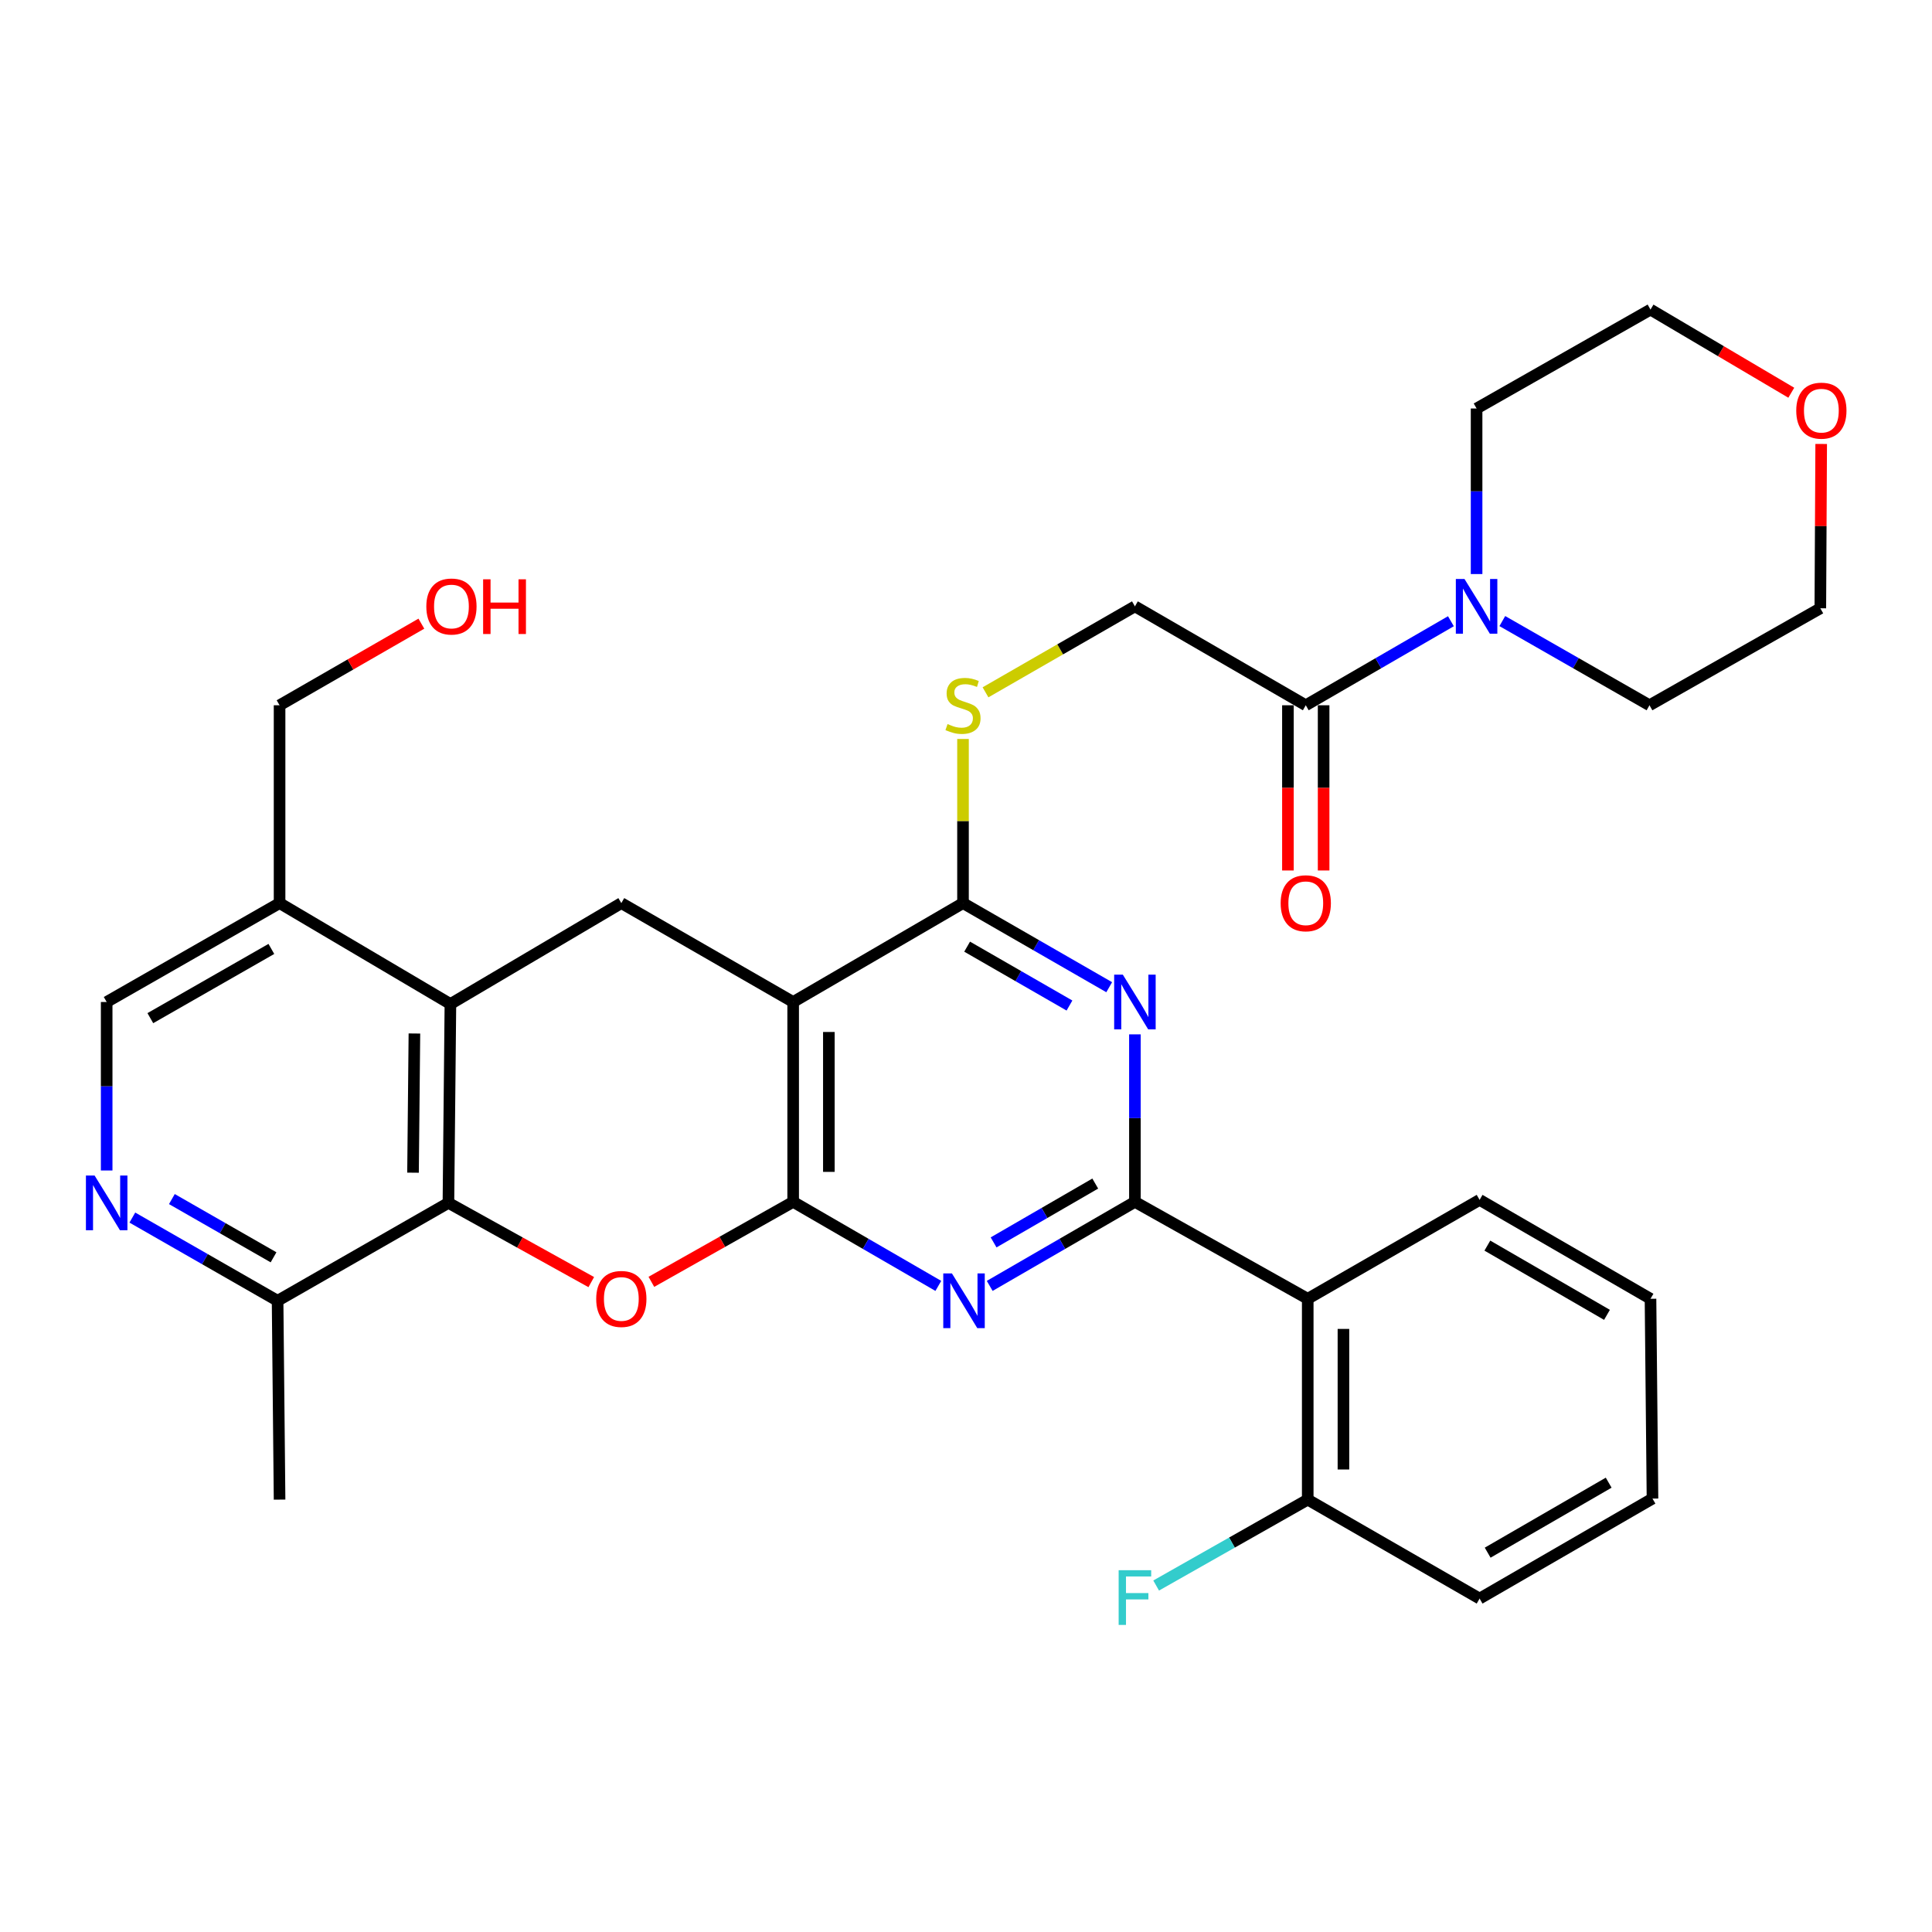 <?xml version='1.0' encoding='iso-8859-1'?>
<svg version='1.1' baseProfile='full'
              xmlns='http://www.w3.org/2000/svg'
                      xmlns:rdkit='http://www.rdkit.org/xml'
                      xmlns:xlink='http://www.w3.org/1999/xlink'
                  xml:space='preserve'
width='1000px' height='1000px' viewBox='0 0 1000 1000'>
<!-- END OF HEADER -->
<rect style='opacity:1.0;fill:#FFFFFF;stroke:none' width='1000' height='1000' x='0' y='0'> </rect>
<path class='bond-1' d='M 410.537,622.078 L 410.537,518.633' style='fill:none;fill-rule:evenodd;stroke:#000000;stroke-width:6px;stroke-linecap:butt;stroke-linejoin:miter;stroke-opacity:1' />
<path class='bond-1' d='M 429.017,606.562 L 429.017,534.15' style='fill:none;fill-rule:evenodd;stroke:#000000;stroke-width:6px;stroke-linecap:butt;stroke-linejoin:miter;stroke-opacity:1' />
<path class='bond-2' d='M 410.537,622.078 L 448.108,643.83' style='fill:none;fill-rule:evenodd;stroke:#000000;stroke-width:6px;stroke-linecap:butt;stroke-linejoin:miter;stroke-opacity:1' />
<path class='bond-2' d='M 448.108,643.83 L 485.679,665.581' style='fill:none;fill-rule:evenodd;stroke:#0000FF;stroke-width:6px;stroke-linecap:butt;stroke-linejoin:miter;stroke-opacity:1' />
<path class='bond-4' d='M 410.537,622.078 L 373.844,642.778' style='fill:none;fill-rule:evenodd;stroke:#000000;stroke-width:6px;stroke-linecap:butt;stroke-linejoin:miter;stroke-opacity:1' />
<path class='bond-4' d='M 373.844,642.778 L 337.151,663.477' style='fill:none;fill-rule:evenodd;stroke:#FF0000;stroke-width:6px;stroke-linecap:butt;stroke-linejoin:miter;stroke-opacity:1' />
<path class='bond-0' d='M 587.43,622.078 L 549.849,643.83' style='fill:none;fill-rule:evenodd;stroke:#000000;stroke-width:6px;stroke-linecap:butt;stroke-linejoin:miter;stroke-opacity:1' />
<path class='bond-0' d='M 549.849,643.83 L 512.268,665.582' style='fill:none;fill-rule:evenodd;stroke:#0000FF;stroke-width:6px;stroke-linecap:butt;stroke-linejoin:miter;stroke-opacity:1' />
<path class='bond-0' d='M 566.898,612.61 L 540.592,627.837' style='fill:none;fill-rule:evenodd;stroke:#000000;stroke-width:6px;stroke-linecap:butt;stroke-linejoin:miter;stroke-opacity:1' />
<path class='bond-0' d='M 540.592,627.837 L 514.285,643.063' style='fill:none;fill-rule:evenodd;stroke:#0000FF;stroke-width:6px;stroke-linecap:butt;stroke-linejoin:miter;stroke-opacity:1' />
<path class='bond-3' d='M 587.43,622.078 L 587.43,578.729' style='fill:none;fill-rule:evenodd;stroke:#000000;stroke-width:6px;stroke-linecap:butt;stroke-linejoin:miter;stroke-opacity:1' />
<path class='bond-3' d='M 587.43,578.729 L 587.43,535.379' style='fill:none;fill-rule:evenodd;stroke:#0000FF;stroke-width:6px;stroke-linecap:butt;stroke-linejoin:miter;stroke-opacity:1' />
<path class='bond-8' d='M 587.43,622.078 L 676.882,672.251' style='fill:none;fill-rule:evenodd;stroke:#000000;stroke-width:6px;stroke-linecap:butt;stroke-linejoin:miter;stroke-opacity:1' />
<path class='bond-5' d='M 410.537,518.633 L 498.45,467.444' style='fill:none;fill-rule:evenodd;stroke:#000000;stroke-width:6px;stroke-linecap:butt;stroke-linejoin:miter;stroke-opacity:1' />
<path class='bond-9' d='M 410.537,518.633 L 321.598,467.444' style='fill:none;fill-rule:evenodd;stroke:#000000;stroke-width:6px;stroke-linecap:butt;stroke-linejoin:miter;stroke-opacity:1' />
<path class='bond-34' d='M 574.123,510.978 L 536.287,489.211' style='fill:none;fill-rule:evenodd;stroke:#0000FF;stroke-width:6px;stroke-linecap:butt;stroke-linejoin:miter;stroke-opacity:1' />
<path class='bond-34' d='M 536.287,489.211 L 498.45,467.444' style='fill:none;fill-rule:evenodd;stroke:#000000;stroke-width:6px;stroke-linecap:butt;stroke-linejoin:miter;stroke-opacity:1' />
<path class='bond-34' d='M 553.557,520.466 L 527.071,505.229' style='fill:none;fill-rule:evenodd;stroke:#0000FF;stroke-width:6px;stroke-linecap:butt;stroke-linejoin:miter;stroke-opacity:1' />
<path class='bond-34' d='M 527.071,505.229 L 500.586,489.992' style='fill:none;fill-rule:evenodd;stroke:#000000;stroke-width:6px;stroke-linecap:butt;stroke-linejoin:miter;stroke-opacity:1' />
<path class='bond-6' d='M 306.04,663.619 L 269.073,643.111' style='fill:none;fill-rule:evenodd;stroke:#FF0000;stroke-width:6px;stroke-linecap:butt;stroke-linejoin:miter;stroke-opacity:1' />
<path class='bond-6' d='M 269.073,643.111 L 232.105,622.602' style='fill:none;fill-rule:evenodd;stroke:#000000;stroke-width:6px;stroke-linecap:butt;stroke-linejoin:miter;stroke-opacity:1' />
<path class='bond-13' d='M 498.45,467.444 L 498.45,424.965' style='fill:none;fill-rule:evenodd;stroke:#000000;stroke-width:6px;stroke-linecap:butt;stroke-linejoin:miter;stroke-opacity:1' />
<path class='bond-13' d='M 498.45,424.965 L 498.45,382.486' style='fill:none;fill-rule:evenodd;stroke:#CCCC00;stroke-width:6px;stroke-linecap:butt;stroke-linejoin:miter;stroke-opacity:1' />
<path class='bond-7' d='M 232.105,622.602 L 233.132,519.68' style='fill:none;fill-rule:evenodd;stroke:#000000;stroke-width:6px;stroke-linecap:butt;stroke-linejoin:miter;stroke-opacity:1' />
<path class='bond-7' d='M 213.78,606.979 L 214.499,534.934' style='fill:none;fill-rule:evenodd;stroke:#000000;stroke-width:6px;stroke-linecap:butt;stroke-linejoin:miter;stroke-opacity:1' />
<path class='bond-15' d='M 232.105,622.602 L 143.679,673.278' style='fill:none;fill-rule:evenodd;stroke:#000000;stroke-width:6px;stroke-linecap:butt;stroke-linejoin:miter;stroke-opacity:1' />
<path class='bond-14' d='M 233.132,519.68 L 144.706,467.444' style='fill:none;fill-rule:evenodd;stroke:#000000;stroke-width:6px;stroke-linecap:butt;stroke-linejoin:miter;stroke-opacity:1' />
<path class='bond-33' d='M 233.132,519.68 L 321.598,467.444' style='fill:none;fill-rule:evenodd;stroke:#000000;stroke-width:6px;stroke-linecap:butt;stroke-linejoin:miter;stroke-opacity:1' />
<path class='bond-16' d='M 676.882,672.251 L 676.882,776.2' style='fill:none;fill-rule:evenodd;stroke:#000000;stroke-width:6px;stroke-linecap:butt;stroke-linejoin:miter;stroke-opacity:1' />
<path class='bond-16' d='M 695.362,687.843 L 695.362,760.607' style='fill:none;fill-rule:evenodd;stroke:#000000;stroke-width:6px;stroke-linecap:butt;stroke-linejoin:miter;stroke-opacity:1' />
<path class='bond-22' d='M 676.882,672.251 L 765.841,621.052' style='fill:none;fill-rule:evenodd;stroke:#000000;stroke-width:6px;stroke-linecap:butt;stroke-linejoin:miter;stroke-opacity:1' />
<path class='bond-10' d='M 675.866,365.046 L 587.43,313.846' style='fill:none;fill-rule:evenodd;stroke:#000000;stroke-width:6px;stroke-linecap:butt;stroke-linejoin:miter;stroke-opacity:1' />
<path class='bond-11' d='M 675.866,365.046 L 713.426,343.295' style='fill:none;fill-rule:evenodd;stroke:#000000;stroke-width:6px;stroke-linecap:butt;stroke-linejoin:miter;stroke-opacity:1' />
<path class='bond-11' d='M 713.426,343.295 L 750.987,321.545' style='fill:none;fill-rule:evenodd;stroke:#0000FF;stroke-width:6px;stroke-linecap:butt;stroke-linejoin:miter;stroke-opacity:1' />
<path class='bond-19' d='M 666.626,365.046 L 666.626,407.805' style='fill:none;fill-rule:evenodd;stroke:#000000;stroke-width:6px;stroke-linecap:butt;stroke-linejoin:miter;stroke-opacity:1' />
<path class='bond-19' d='M 666.626,407.805 L 666.626,450.564' style='fill:none;fill-rule:evenodd;stroke:#FF0000;stroke-width:6px;stroke-linecap:butt;stroke-linejoin:miter;stroke-opacity:1' />
<path class='bond-19' d='M 685.105,365.046 L 685.105,407.805' style='fill:none;fill-rule:evenodd;stroke:#000000;stroke-width:6px;stroke-linecap:butt;stroke-linejoin:miter;stroke-opacity:1' />
<path class='bond-19' d='M 685.105,407.805 L 685.105,450.564' style='fill:none;fill-rule:evenodd;stroke:#FF0000;stroke-width:6px;stroke-linecap:butt;stroke-linejoin:miter;stroke-opacity:1' />
<path class='bond-23' d='M 764.281,297.126 L 764.281,254.282' style='fill:none;fill-rule:evenodd;stroke:#0000FF;stroke-width:6px;stroke-linecap:butt;stroke-linejoin:miter;stroke-opacity:1' />
<path class='bond-23' d='M 764.281,254.282 L 764.281,211.438' style='fill:none;fill-rule:evenodd;stroke:#000000;stroke-width:6px;stroke-linecap:butt;stroke-linejoin:miter;stroke-opacity:1' />
<path class='bond-24' d='M 777.599,321.465 L 815.686,343.256' style='fill:none;fill-rule:evenodd;stroke:#0000FF;stroke-width:6px;stroke-linecap:butt;stroke-linejoin:miter;stroke-opacity:1' />
<path class='bond-24' d='M 815.686,343.256 L 853.774,365.046' style='fill:none;fill-rule:evenodd;stroke:#000000;stroke-width:6px;stroke-linecap:butt;stroke-linejoin:miter;stroke-opacity:1' />
<path class='bond-12' d='M 68.502,630.214 L 106.091,651.746' style='fill:none;fill-rule:evenodd;stroke:#0000FF;stroke-width:6px;stroke-linecap:butt;stroke-linejoin:miter;stroke-opacity:1' />
<path class='bond-12' d='M 106.091,651.746 L 143.679,673.278' style='fill:none;fill-rule:evenodd;stroke:#000000;stroke-width:6px;stroke-linecap:butt;stroke-linejoin:miter;stroke-opacity:1' />
<path class='bond-12' d='M 88.964,620.638 L 115.276,635.711' style='fill:none;fill-rule:evenodd;stroke:#0000FF;stroke-width:6px;stroke-linecap:butt;stroke-linejoin:miter;stroke-opacity:1' />
<path class='bond-12' d='M 115.276,635.711 L 141.588,650.783' style='fill:none;fill-rule:evenodd;stroke:#000000;stroke-width:6px;stroke-linecap:butt;stroke-linejoin:miter;stroke-opacity:1' />
<path class='bond-17' d='M 55.213,605.843 L 55.213,562.238' style='fill:none;fill-rule:evenodd;stroke:#0000FF;stroke-width:6px;stroke-linecap:butt;stroke-linejoin:miter;stroke-opacity:1' />
<path class='bond-17' d='M 55.213,562.238 L 55.213,518.633' style='fill:none;fill-rule:evenodd;stroke:#000000;stroke-width:6px;stroke-linecap:butt;stroke-linejoin:miter;stroke-opacity:1' />
<path class='bond-18' d='M 510.096,358.344 L 548.763,336.095' style='fill:none;fill-rule:evenodd;stroke:#CCCC00;stroke-width:6px;stroke-linecap:butt;stroke-linejoin:miter;stroke-opacity:1' />
<path class='bond-18' d='M 548.763,336.095 L 587.43,313.846' style='fill:none;fill-rule:evenodd;stroke:#000000;stroke-width:6px;stroke-linecap:butt;stroke-linejoin:miter;stroke-opacity:1' />
<path class='bond-25' d='M 144.706,467.444 L 144.706,365.046' style='fill:none;fill-rule:evenodd;stroke:#000000;stroke-width:6px;stroke-linecap:butt;stroke-linejoin:miter;stroke-opacity:1' />
<path class='bond-35' d='M 144.706,467.444 L 55.213,518.633' style='fill:none;fill-rule:evenodd;stroke:#000000;stroke-width:6px;stroke-linecap:butt;stroke-linejoin:miter;stroke-opacity:1' />
<path class='bond-35' d='M 140.457,491.163 L 77.812,526.996' style='fill:none;fill-rule:evenodd;stroke:#000000;stroke-width:6px;stroke-linecap:butt;stroke-linejoin:miter;stroke-opacity:1' />
<path class='bond-29' d='M 143.679,673.278 L 144.706,776.2' style='fill:none;fill-rule:evenodd;stroke:#000000;stroke-width:6px;stroke-linecap:butt;stroke-linejoin:miter;stroke-opacity:1' />
<path class='bond-21' d='M 676.882,776.2 L 637.651,798.433' style='fill:none;fill-rule:evenodd;stroke:#000000;stroke-width:6px;stroke-linecap:butt;stroke-linejoin:miter;stroke-opacity:1' />
<path class='bond-21' d='M 637.651,798.433 L 598.42,820.667' style='fill:none;fill-rule:evenodd;stroke:#33CCCC;stroke-width:6px;stroke-linecap:butt;stroke-linejoin:miter;stroke-opacity:1' />
<path class='bond-30' d='M 676.882,776.2 L 765.841,827.419' style='fill:none;fill-rule:evenodd;stroke:#000000;stroke-width:6px;stroke-linecap:butt;stroke-linejoin:miter;stroke-opacity:1' />
<path class='bond-20' d='M 942.643,229.794 L 942.422,272.323' style='fill:none;fill-rule:evenodd;stroke:#FF0000;stroke-width:6px;stroke-linecap:butt;stroke-linejoin:miter;stroke-opacity:1' />
<path class='bond-20' d='M 942.422,272.323 L 942.2,314.853' style='fill:none;fill-rule:evenodd;stroke:#000000;stroke-width:6px;stroke-linecap:butt;stroke-linejoin:miter;stroke-opacity:1' />
<path class='bond-37' d='M 927.166,203.279 L 890.732,181.759' style='fill:none;fill-rule:evenodd;stroke:#FF0000;stroke-width:6px;stroke-linecap:butt;stroke-linejoin:miter;stroke-opacity:1' />
<path class='bond-37' d='M 890.732,181.759 L 854.298,160.239' style='fill:none;fill-rule:evenodd;stroke:#000000;stroke-width:6px;stroke-linecap:butt;stroke-linejoin:miter;stroke-opacity:1' />
<path class='bond-31' d='M 765.841,621.052 L 854.298,672.251' style='fill:none;fill-rule:evenodd;stroke:#000000;stroke-width:6px;stroke-linecap:butt;stroke-linejoin:miter;stroke-opacity:1' />
<path class='bond-31' d='M 769.853,644.726 L 831.772,680.565' style='fill:none;fill-rule:evenodd;stroke:#000000;stroke-width:6px;stroke-linecap:butt;stroke-linejoin:miter;stroke-opacity:1' />
<path class='bond-28' d='M 764.281,211.438 L 854.298,160.239' style='fill:none;fill-rule:evenodd;stroke:#000000;stroke-width:6px;stroke-linecap:butt;stroke-linejoin:miter;stroke-opacity:1' />
<path class='bond-27' d='M 853.774,365.046 L 942.2,314.853' style='fill:none;fill-rule:evenodd;stroke:#000000;stroke-width:6px;stroke-linecap:butt;stroke-linejoin:miter;stroke-opacity:1' />
<path class='bond-26' d='M 144.706,365.046 L 181.403,343.925' style='fill:none;fill-rule:evenodd;stroke:#000000;stroke-width:6px;stroke-linecap:butt;stroke-linejoin:miter;stroke-opacity:1' />
<path class='bond-26' d='M 181.403,343.925 L 218.1,322.805' style='fill:none;fill-rule:evenodd;stroke:#FF0000;stroke-width:6px;stroke-linecap:butt;stroke-linejoin:miter;stroke-opacity:1' />
<path class='bond-36' d='M 765.841,827.419 L 855.325,775.666' style='fill:none;fill-rule:evenodd;stroke:#000000;stroke-width:6px;stroke-linecap:butt;stroke-linejoin:miter;stroke-opacity:1' />
<path class='bond-36' d='M 770.012,803.659 L 832.65,767.432' style='fill:none;fill-rule:evenodd;stroke:#000000;stroke-width:6px;stroke-linecap:butt;stroke-linejoin:miter;stroke-opacity:1' />
<path class='bond-32' d='M 854.298,672.251 L 855.325,775.666' style='fill:none;fill-rule:evenodd;stroke:#000000;stroke-width:6px;stroke-linecap:butt;stroke-linejoin:miter;stroke-opacity:1' />
<path  class='atom-3' d='M 492.713 659.118
L 501.993 674.118
Q 502.913 675.598, 504.393 678.278
Q 505.873 680.958, 505.953 681.118
L 505.953 659.118
L 509.713 659.118
L 509.713 687.438
L 505.833 687.438
L 495.873 671.038
Q 494.713 669.118, 493.473 666.918
Q 492.273 664.718, 491.913 664.038
L 491.913 687.438
L 488.233 687.438
L 488.233 659.118
L 492.713 659.118
' fill='#0000FF'/>
<path  class='atom-4' d='M 581.17 504.473
L 590.45 519.473
Q 591.37 520.953, 592.85 523.633
Q 594.33 526.313, 594.41 526.473
L 594.41 504.473
L 598.17 504.473
L 598.17 532.793
L 594.29 532.793
L 584.33 516.393
Q 583.17 514.473, 581.93 512.273
Q 580.73 510.073, 580.37 509.393
L 580.37 532.793
L 576.69 532.793
L 576.69 504.473
L 581.17 504.473
' fill='#0000FF'/>
<path  class='atom-5' d='M 308.598 672.331
Q 308.598 665.531, 311.958 661.731
Q 315.318 657.931, 321.598 657.931
Q 327.878 657.931, 331.238 661.731
Q 334.598 665.531, 334.598 672.331
Q 334.598 679.211, 331.198 683.131
Q 327.798 687.011, 321.598 687.011
Q 315.358 687.011, 311.958 683.131
Q 308.598 679.251, 308.598 672.331
M 321.598 683.811
Q 325.918 683.811, 328.238 680.931
Q 330.598 678.011, 330.598 672.331
Q 330.598 666.771, 328.238 663.971
Q 325.918 661.131, 321.598 661.131
Q 317.278 661.131, 314.918 663.931
Q 312.598 666.731, 312.598 672.331
Q 312.598 678.051, 314.918 680.931
Q 317.278 683.811, 321.598 683.811
' fill='#FF0000'/>
<path  class='atom-12' d='M 758.021 299.686
L 767.301 314.686
Q 768.221 316.166, 769.701 318.846
Q 771.181 321.526, 771.261 321.686
L 771.261 299.686
L 775.021 299.686
L 775.021 328.006
L 771.141 328.006
L 761.181 311.606
Q 760.021 309.686, 758.781 307.486
Q 757.581 305.286, 757.221 304.606
L 757.221 328.006
L 753.541 328.006
L 753.541 299.686
L 758.021 299.686
' fill='#0000FF'/>
<path  class='atom-13' d='M 48.953 608.442
L 58.233 623.442
Q 59.153 624.922, 60.633 627.602
Q 62.113 630.282, 62.193 630.442
L 62.193 608.442
L 65.953 608.442
L 65.953 636.762
L 62.073 636.762
L 52.113 620.362
Q 50.953 618.442, 49.713 616.242
Q 48.513 614.042, 48.153 613.362
L 48.153 636.762
L 44.473 636.762
L 44.473 608.442
L 48.953 608.442
' fill='#0000FF'/>
<path  class='atom-14' d='M 490.45 374.766
Q 490.77 374.886, 492.09 375.446
Q 493.41 376.006, 494.85 376.366
Q 496.33 376.686, 497.77 376.686
Q 500.45 376.686, 502.01 375.406
Q 503.57 374.086, 503.57 371.806
Q 503.57 370.246, 502.77 369.286
Q 502.01 368.326, 500.81 367.806
Q 499.61 367.286, 497.61 366.686
Q 495.09 365.926, 493.57 365.206
Q 492.09 364.486, 491.01 362.966
Q 489.97 361.446, 489.97 358.886
Q 489.97 355.326, 492.37 353.126
Q 494.81 350.926, 499.61 350.926
Q 502.89 350.926, 506.61 352.486
L 505.69 355.566
Q 502.29 354.166, 499.73 354.166
Q 496.97 354.166, 495.45 355.326
Q 493.93 356.446, 493.97 358.406
Q 493.97 359.926, 494.73 360.846
Q 495.53 361.766, 496.65 362.286
Q 497.81 362.806, 499.73 363.406
Q 502.29 364.206, 503.81 365.006
Q 505.33 365.806, 506.41 367.446
Q 507.53 369.046, 507.53 371.806
Q 507.53 375.726, 504.89 377.846
Q 502.29 379.926, 497.93 379.926
Q 495.41 379.926, 493.49 379.366
Q 491.61 378.846, 489.37 377.926
L 490.45 374.766
' fill='#CCCC00'/>
<path  class='atom-20' d='M 662.866 467.524
Q 662.866 460.724, 666.226 456.924
Q 669.586 453.124, 675.866 453.124
Q 682.146 453.124, 685.506 456.924
Q 688.866 460.724, 688.866 467.524
Q 688.866 474.404, 685.466 478.324
Q 682.066 482.204, 675.866 482.204
Q 669.626 482.204, 666.226 478.324
Q 662.866 474.444, 662.866 467.524
M 675.866 479.004
Q 680.186 479.004, 682.506 476.124
Q 684.866 473.204, 684.866 467.524
Q 684.866 461.964, 682.506 459.164
Q 680.186 456.324, 675.866 456.324
Q 671.546 456.324, 669.186 459.124
Q 666.866 461.924, 666.866 467.524
Q 666.866 473.244, 669.186 476.124
Q 671.546 479.004, 675.866 479.004
' fill='#FF0000'/>
<path  class='atom-21' d='M 929.734 212.555
Q 929.734 205.755, 933.094 201.955
Q 936.454 198.155, 942.734 198.155
Q 949.014 198.155, 952.374 201.955
Q 955.734 205.755, 955.734 212.555
Q 955.734 219.435, 952.334 223.355
Q 948.934 227.235, 942.734 227.235
Q 936.494 227.235, 933.094 223.355
Q 929.734 219.475, 929.734 212.555
M 942.734 224.035
Q 947.054 224.035, 949.374 221.155
Q 951.734 218.235, 951.734 212.555
Q 951.734 206.995, 949.374 204.195
Q 947.054 201.355, 942.734 201.355
Q 938.414 201.355, 936.054 204.155
Q 933.734 206.955, 933.734 212.555
Q 933.734 218.275, 936.054 221.155
Q 938.414 224.035, 942.734 224.035
' fill='#FF0000'/>
<path  class='atom-22' d='M 579.01 812.736
L 595.85 812.736
L 595.85 815.976
L 582.81 815.976
L 582.81 824.576
L 594.41 824.576
L 594.41 827.856
L 582.81 827.856
L 582.81 841.056
L 579.01 841.056
L 579.01 812.736
' fill='#33CCCC'/>
<path  class='atom-27' d='M 220.666 313.926
Q 220.666 307.126, 224.026 303.326
Q 227.386 299.526, 233.666 299.526
Q 239.946 299.526, 243.306 303.326
Q 246.666 307.126, 246.666 313.926
Q 246.666 320.806, 243.266 324.726
Q 239.866 328.606, 233.666 328.606
Q 227.426 328.606, 224.026 324.726
Q 220.666 320.846, 220.666 313.926
M 233.666 325.406
Q 237.986 325.406, 240.306 322.526
Q 242.666 319.606, 242.666 313.926
Q 242.666 308.366, 240.306 305.566
Q 237.986 302.726, 233.666 302.726
Q 229.346 302.726, 226.986 305.526
Q 224.666 308.326, 224.666 313.926
Q 224.666 319.646, 226.986 322.526
Q 229.346 325.406, 233.666 325.406
' fill='#FF0000'/>
<path  class='atom-27' d='M 250.066 299.846
L 253.906 299.846
L 253.906 311.886
L 268.386 311.886
L 268.386 299.846
L 272.226 299.846
L 272.226 328.166
L 268.386 328.166
L 268.386 315.086
L 253.906 315.086
L 253.906 328.166
L 250.066 328.166
L 250.066 299.846
' fill='#FF0000'/>
</svg>
